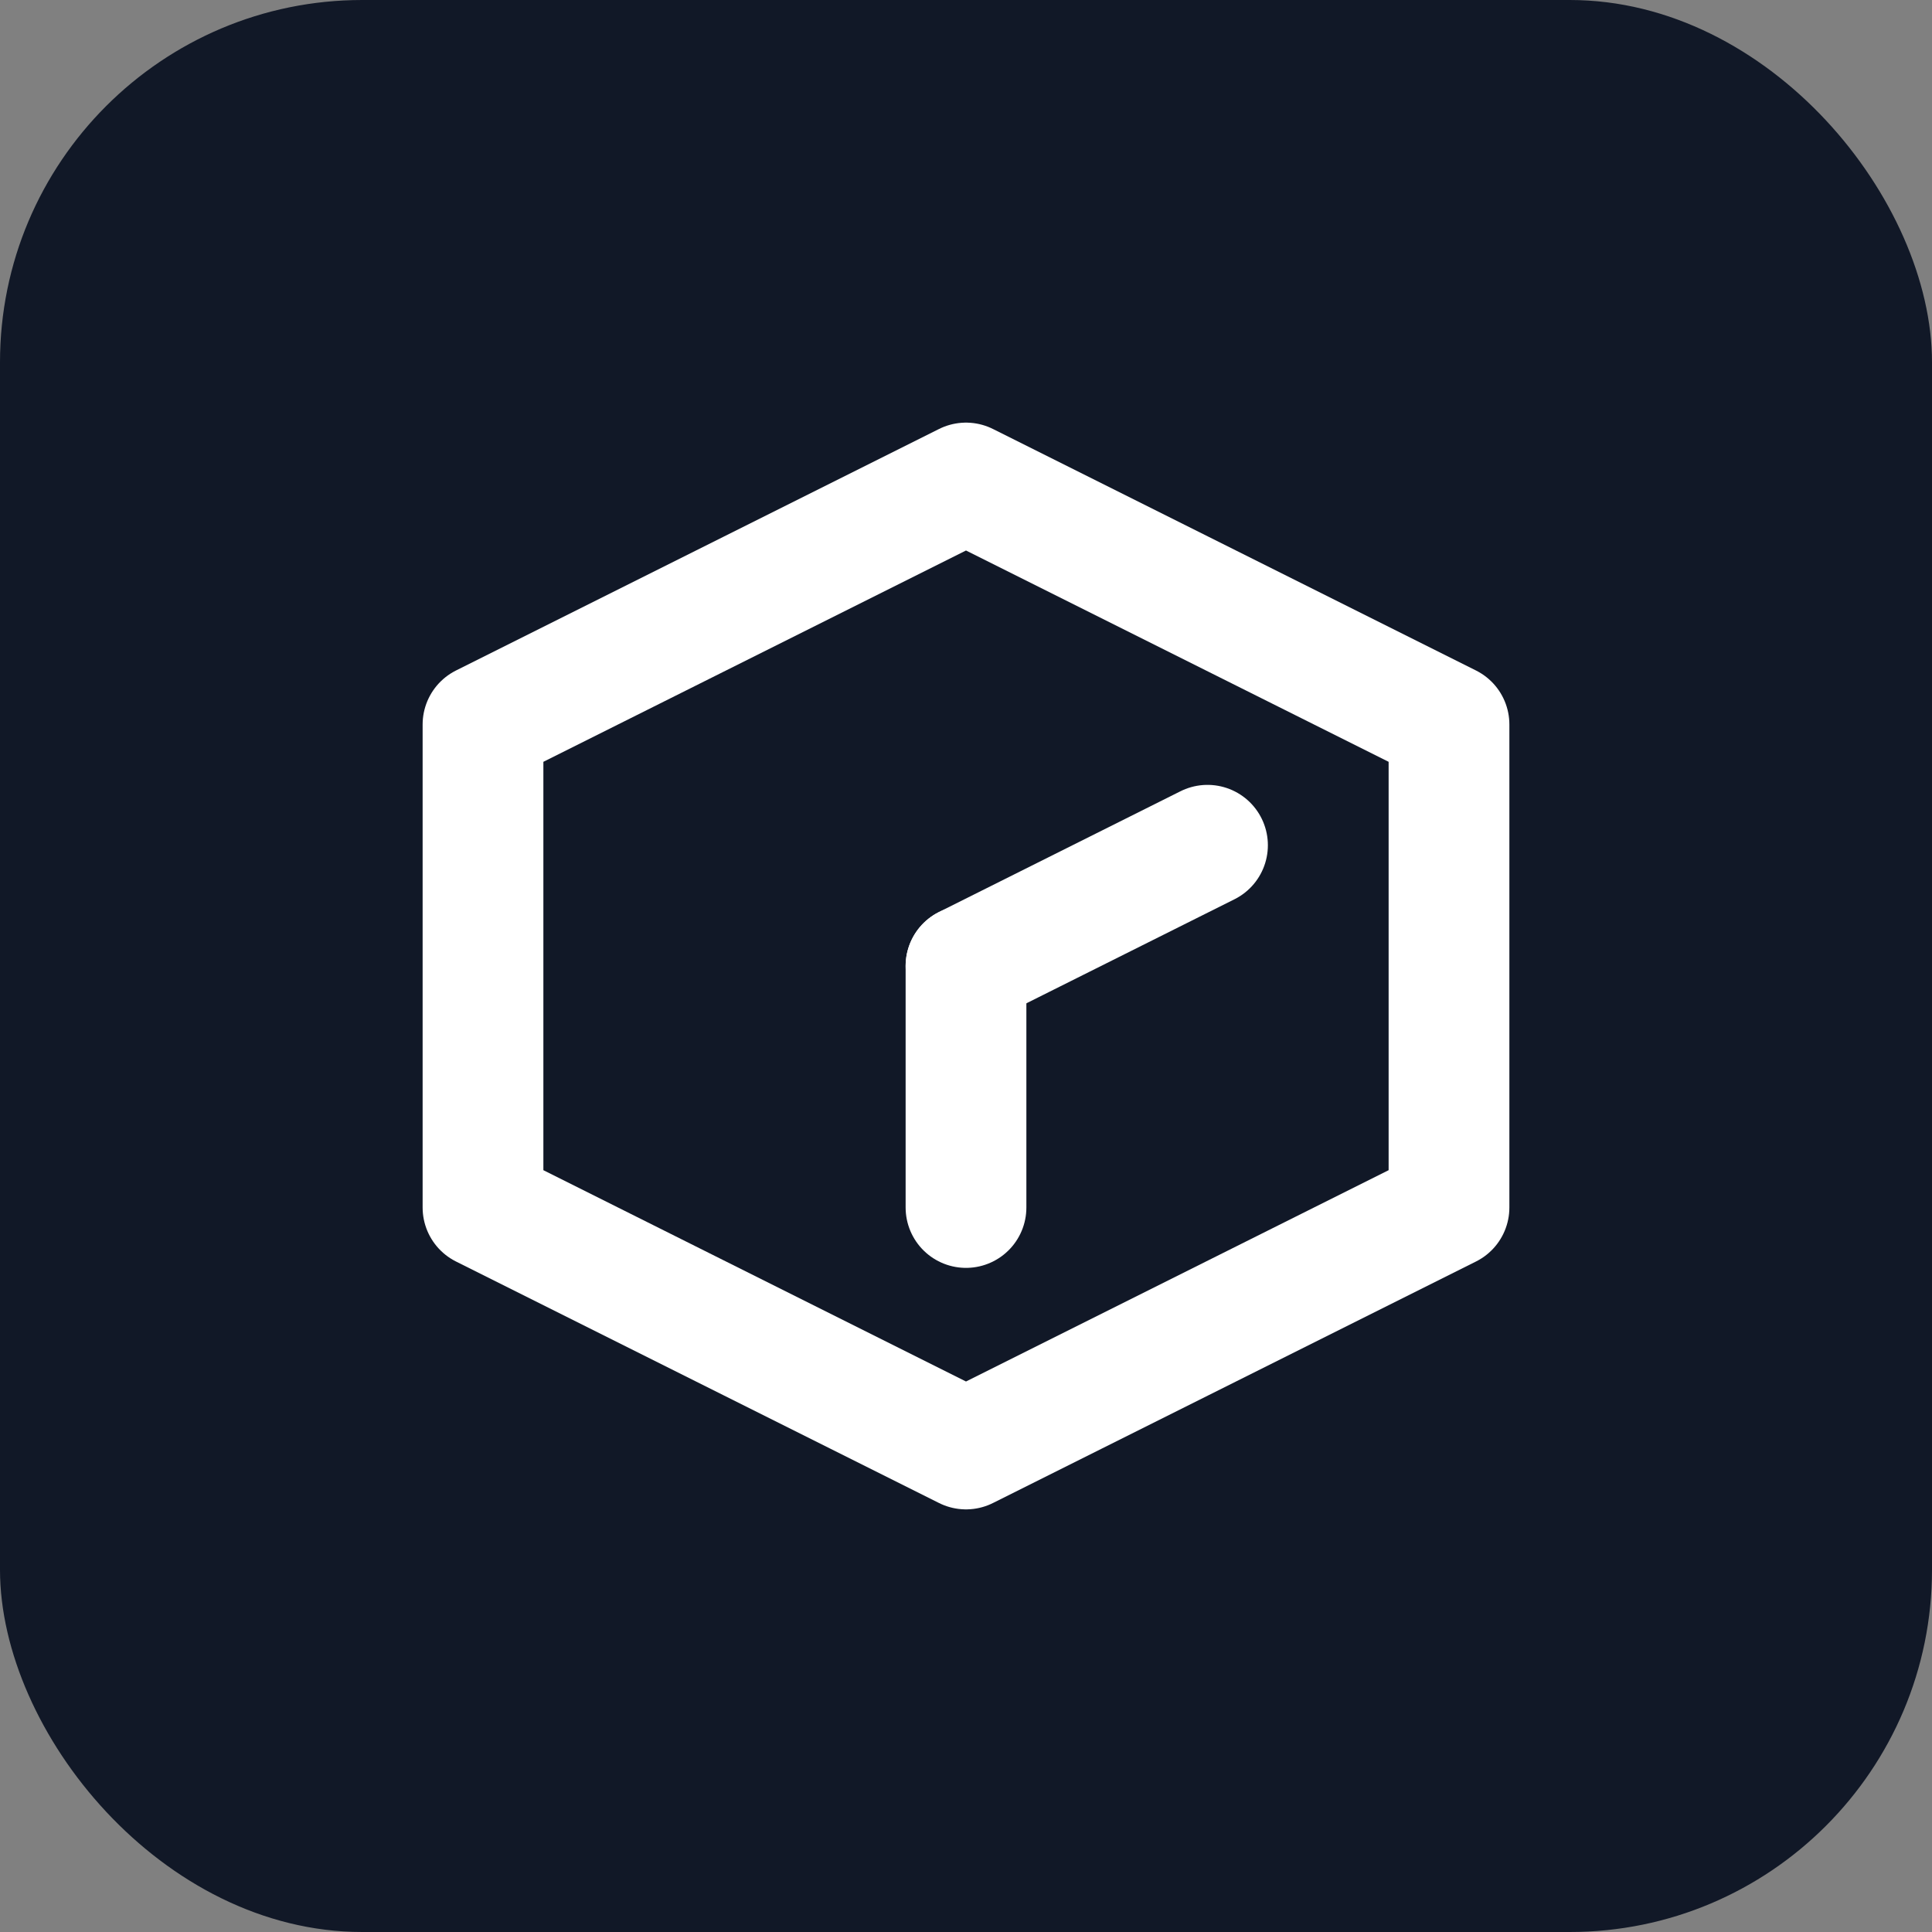 <svg xmlns="http://www.w3.org/2000/svg" viewBox="0 0 32 32" fill="none">
  <rect x="0" y="0" width="32" height="32" fill="#808080" stroke="none"/>
  <rect width="32" height="32" rx="6" fill="#111827"/>
  <path d="M16 8L8 12V20L16 24L24 20V12L16 8Z" stroke="white" stroke-width="2" stroke-linecap="round" stroke-linejoin="round"/>
  <path d="M16 16L20 14" stroke="white" stroke-width="2" stroke-linecap="round"/>
  <path d="M16 16V20" stroke="white" stroke-width="2" stroke-linecap="round"/>
</svg>
